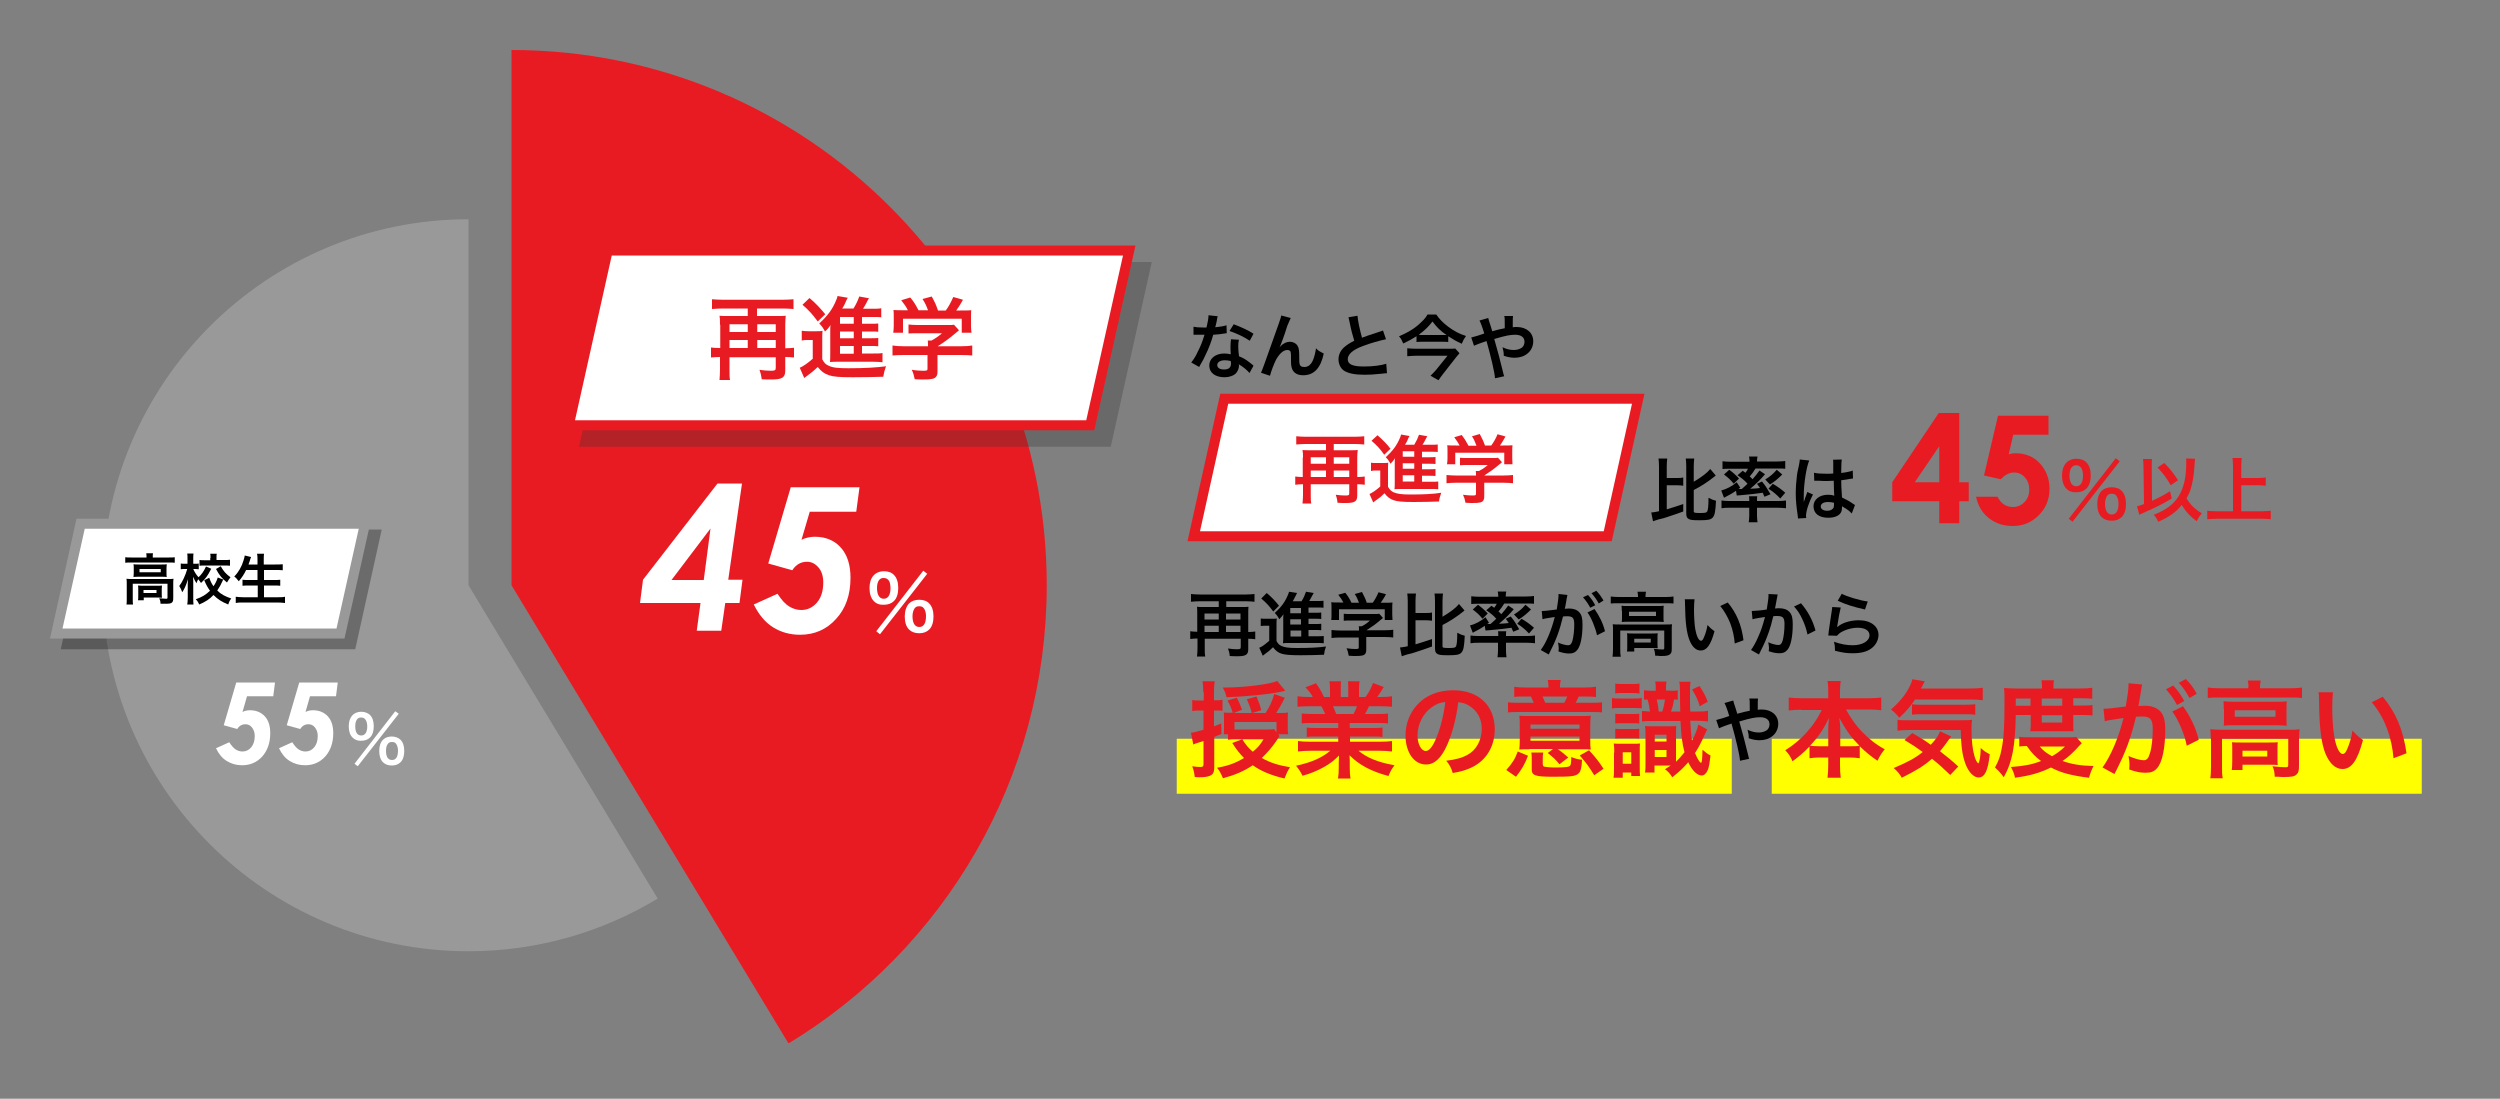 <?xml version="1.0" encoding="utf-8"?>
<!-- Generator: Adobe Illustrator 24.1.0, SVG Export Plug-In . SVG Version: 6.00 Build 0)  -->
<svg version="1.1" id="レイヤー_1" xmlns="http://www.w3.org/2000/svg" xmlns:xlink="http://www.w3.org/1999/xlink" x="0px"
	 y="0px" viewBox="0 0 1000 439.5" style="enable-background:new 0 0 1000 439.5;" xml:space="preserve">
<rect x="0" y="0" width="1000" height="439.5" fill="#808080" stroke="none"/>
<style type="text/css">
	.st0{fill:#FFFF00;}
	.st1{fill:#999999;}
	.st2{fill:#E91B22;}
	.st3{fill:#FFFFFF;}
	.st4{opacity:0.3;}
	.st5{opacity:0.3;fill:#333333;}
</style>
<rect x="708.7" y="295.5" class="st0" width="260" height="22"/>
<rect x="470.7" y="295.5" class="st0" width="222" height="22"/>
<path class="st1" d="M187.4,234.1V87.7C106.5,87.7,41,153.3,41,234.1s65.5,146.4,146.4,146.4c27.8,0,53.8-7.8,75.9-21.2H263
	L187.4,234.1z"/>
<path class="st2" d="M418.7,234.1C418.7,115.9,322.9,20,204.6,20v214.1l110.7,183.1h0.4C377.5,379.6,418.7,311.7,418.7,234.1z"/>
<g>
	<path class="st2" d="M775.5,165.2h8.2v27.7h3.8v7.6h-3.8v8.8h-8v-8.8h-18.8v-7.6L775.5,165.2z M775.7,192.9v-14.4l-9.8,14.4H775.7z
		"/>
	<path class="st2" d="M799.2,166.3h20.2v7.6h-14.1l-1.8,7.8c0.5-0.1,1-0.2,1.4-0.3c0.5-0.1,0.9-0.1,1.3-0.1c3.9,0,7.2,1.3,9.7,4
		s3.9,6.1,3.9,10.2c0,4.2-1.4,7.7-4.3,10.6c-2.9,2.9-6.3,4.3-10.4,4.3c-3.7,0-6.8-1-9.5-3.1s-4.4-5-5.2-8.6h8.6
		c0.7,1.3,1.5,2.4,2.6,3.1c1.1,0.7,2.3,1,3.6,1c1.8,0,3.4-0.7,4.6-2c1.3-1.3,1.9-3,1.9-5c0-2-0.6-3.6-1.8-4.9
		c-1.2-1.3-2.6-1.9-4.3-1.9c-0.9,0-1.8,0.2-2.7,0.7c-0.9,0.4-1.7,1.1-2.6,2l-6.7-1.5L799.2,166.3z"/>
</g>
<g>
	<path class="st2" d="M826.5,195.4c-1.1-1.1-1.7-2.9-1.7-5.2c0-4.2,2.2-6.7,5.8-6.7c1.7,0,3.1,0.5,4,1.5c1.1,1.1,1.7,2.9,1.7,5.2
		c0,2.3-0.6,4.1-1.7,5.2c-1,1-2.4,1.5-4,1.5C828.9,197,827.5,196.5,826.5,195.4z M846.3,183.3l1.6,1.2l-18.9,24.2l-1.5-1.2
		L846.3,183.3z M827.8,190.2c0,2.8,1,4.3,2.7,4.3c1.7,0,2.7-1.5,2.7-4.2c0-1.1-0.2-2.2-0.5-2.8c-0.5-0.9-1.2-1.4-2.2-1.4
		C828.8,186.1,827.8,187.6,827.8,190.2z M840.6,206.8c-1.1-1.1-1.7-2.9-1.7-5.2c0-2.2,0.6-4,1.7-5.2c1-1,2.4-1.5,4.1-1.5
		s3.1,0.5,4,1.5c1.1,1.1,1.7,2.9,1.7,5.2c0,2.3-0.6,4.1-1.7,5.2c-1,1-2.4,1.5-4,1.5C843,208.3,841.6,207.8,840.6,206.8z
		 M842.8,198.4c-0.5,0.8-0.8,1.8-0.8,3.1c0,2.8,1,4.3,2.7,4.3c1.8,0,2.7-1.5,2.7-4.4c0-1.2-0.3-2.3-0.8-3c-0.5-0.7-1-0.9-1.9-0.9
		S843.3,197.7,842.8,198.4z"/>
</g>
<g>
	<polygon class="st3" points="477.5,214.5 489.7,159.5 655.3,159.5 643.1,214.5 	"/>
	<g>
		<path class="st2" d="M652.8,161.5l-11.3,51H480l11.3-51H652.8 M657.8,157.5H488.1l-13.1,59h169.7L657.8,157.5L657.8,157.5z"/>
	</g>
</g>
<g>
	<path class="st2" d="M521.2,183c0-1.1,0-2-0.2-3c0.8,0.1,1.3,0.1,2.5,0.1h6.9v-2.5h-8.2c-1.3,0-2.5,0.1-3.7,0.2v-3.3
		c1.1,0.1,2.2,0.2,3.7,0.2H542c1.4,0,2.6-0.1,3.7-0.2v3.3c-1.2-0.1-2.5-0.2-3.7-0.2h-8.5v2.5h7c1.2,0,1.8,0,2.6-0.1
		c-0.1,0.9-0.2,1.7-0.2,3v7.8h0.2c1.2,0,2-0.1,2.8-0.2v3.3c-0.9-0.1-1.7-0.2-2.8-0.2h-0.2v4.5c0,2.4-1,3-4.6,3c-1.2,0-2.2,0-3.3-0.1
		c-0.1-1.3-0.3-2-0.7-3.2c1.4,0.2,2.7,0.3,3.8,0.3c1.3,0,1.6-0.1,1.6-0.9v-3.6h-15.4v4.3c0,1.6,0,2.4,0.2,3.4H521
		c0.1-1.2,0.2-2.2,0.2-3.4v-4.3h-0.3c-1,0-1.8,0.1-2.8,0.2v-3.3c0.8,0.1,1.7,0.2,2.8,0.2h0.2V183z M530.4,185.5v-2.6h-6.1v2.6H530.4
		z M530.4,190.8v-2.6h-6.1v2.6H530.4z M539.7,185.5v-2.6h-6.2v2.6H539.7z M539.7,190.8v-2.6h-6.2v2.6H539.7z"/>
	<path class="st2" d="M548.4,185.1c0.8,0.1,1.3,0.1,2.4,0.1h2.2c0.9,0,1.6,0,2.3-0.1c-0.1,0.9-0.1,1.7-0.1,3.3v6.3
		c0.7,1.2,1.2,1.7,2.2,2.2c1.3,0.6,3.2,0.9,6.6,0.9c5.6,0,9.4-0.2,12.5-0.7c-0.5,1.5-0.7,2-0.9,3.5c-2.7,0.1-6.6,0.2-10.1,0.2
		c-4.5,0-6.5-0.2-8-0.7c-1.5-0.5-2.6-1.3-3.7-2.8c-1.3,1.3-1.9,1.8-3.5,2.9c-0.3,0.2-0.7,0.5-1,0.8l-1.5-3.4c1.1-0.5,2.5-1.4,4.3-3
		v-6.4h-1.7c-0.8,0-1.3,0-2,0.2V185.1z M551,174.1c2.2,1.9,3.8,3.6,5.2,5.4l-2.5,2.4c-1.8-2.5-2.8-3.6-5.1-5.6L551,174.1z
		 M568.7,192.7h3.6c1.5,0,2.3,0,3-0.1v3.1c-0.8-0.1-1.7-0.1-3-0.1h-11.8c-1.3,0-1.9,0-2.7,0.1c0.1-0.9,0.1-1.5,0.1-3v-7.6
		c0-0.6,0-1,0.1-1.8c-0.6,0.9-1,1.4-1.8,2.2c-0.7-1.3-1.1-1.8-1.9-2.6c2.9-2.7,4.4-4.7,5.7-7.8c0.2-0.5,0.4-0.9,0.4-1.3l3.4,0.6
		c-0.5,0.9-0.5,0.9-0.9,1.9c0,0.1-0.3,0.6-0.9,1.6h3.7c0.9-1.5,1.4-2.6,1.9-4l3.3,0.6c-0.2,0.4-0.3,0.5-0.7,1.3
		c-0.4,0.8-0.7,1.3-1.2,2.1h3.1c1.3,0,2.2,0,3-0.1v3c-0.7-0.1-1.4-0.1-2.5-0.1h-3.8v2.2h2.4c1.7,0,2.2,0,3-0.1v2.8
		c-0.8-0.1-1.4-0.1-3-0.1h-2.4v2.2h2.4c1.7,0,2.2,0,3-0.1v2.8c-0.8-0.1-1.4-0.1-3-0.1h-2.4V192.7z M565.7,180.5h-4.6v2.2h4.6V180.5z
		 M565.7,185.3h-4.6v2.2h4.6V185.3z M561.1,190.1v2.5h4.6v-2.5H561.1z"/>
	<path class="st2" d="M582.3,193.1c-1.6,0-2.7,0.1-3.7,0.2V190c1,0.1,2.2,0.2,3.6,0.2h8.2V190c0-0.6,0-1.1-0.1-1.6h1.3
		c1.3-0.7,2.3-1.3,3.5-2.4H587c-1.2,0-2,0-3,0.1v-3c0.9,0.1,1.7,0.1,3,0.1h9.9c1.2,0,1.7,0,2.3-0.1l1.6,1.8
		c-0.5,0.4-0.5,0.4-1.1,0.9c-2.1,1.8-3.7,2.9-6,4.4v0h7.8c1.5,0,2.8-0.1,3.7-0.2v3.3c-0.9-0.1-2.2-0.2-3.7-0.2h-7.8v5.2
		c0,1-0.1,1.5-0.4,1.9c-0.5,0.8-1.5,1-4.2,1c-0.4,0-1.4,0-2.9-0.1c-0.3-1.6-0.5-2.1-1-3.2c1.4,0.2,2.8,0.3,3.7,0.3
		c1.3,0,1.5-0.1,1.5-0.7v-4.4H582.3z M583.9,178.3c-0.7-1.3-1.1-1.9-2.2-3.4l3-0.9c1,1.3,1.7,2.4,2.7,4.3h3.2
		c-0.5-1.4-1-2.5-1.8-3.8l3.1-0.9c1.2,2.3,1.4,2.7,2.1,4.6h2.5c0.9-1.2,2-3.1,2.5-4.5l3.2,0.9c-0.7,1.3-1.6,2.7-2.2,3.6h1.3
		c2,0,2.6,0,3.7-0.1c-0.1,0.8-0.1,1.3-0.1,2.5v2.8c0,0.8,0.1,1.6,0.1,2.3h-3.3v-4.6h-19.6v4.6h-3.3c0.1-0.7,0.2-1.4,0.2-2.3v-2.8
		c0-1.1,0-1.7-0.1-2.5c1.3,0.1,1.5,0.1,3.5,0.1H583.9z"/>
</g>
<g>
	<path d="M487.1,126.5c-0.2,0.5-0.2,0.5-0.4,1.9c-0.1,0.7-0.3,1.2-0.6,2.5c1.9-0.2,3.4-0.4,4.5-0.8l0.1,3.2c-0.3,0-0.4,0-0.9,0.1
		c-1,0.2-2.7,0.4-4.5,0.5c-0.8,2.8-1.8,5.5-3.1,8.1c-0.6,1.4-0.9,1.9-2,3.8c-0.4,0.7-0.4,0.7-0.5,1l-3.2-1.8c1-1.3,1.8-2.5,2.7-4.5
		c1.1-2.2,1.6-3.4,2.6-6.6c-1.3,0-1.4,0-1.8,0c-0.4,0-0.5,0-1.1,0l-1.5,0v-3.2c1,0.2,2.1,0.3,3.8,0.3c0.3,0,0.8,0,1.4,0
		c0.5-2,0.8-3.7,0.8-4.9L487.1,126.5z M499.8,149.2c-1-1.2-2.6-2.5-4.3-3.5c0,0.3,0.1,0.4,0.1,0.6c0,1-0.5,2.2-1.2,3
		c-1,1-2.7,1.6-4.6,1.6c-3.7,0-6.1-1.8-6.1-4.7c0-2.8,2.5-4.8,6-4.8c0.8,0,1.4,0.1,2.6,0.3c-0.1-1.3-0.1-2.4-0.1-3.2
		c0-1.1,0.1-1.9,0.2-2.8l3.2,0.2c-0.3,1-0.3,1.7-0.3,2.8c0,1.1,0.1,2.2,0.3,3.8c2,0.9,2.3,1,4.4,2.6c0.4,0.3,0.5,0.4,1,0.8
		c0.2,0.2,0.2,0.2,0.4,0.4L499.8,149.2z M489.9,144.1c-1.8,0-3,0.8-3,1.9c0,1.1,1,1.8,2.7,1.8c1.9,0,2.8-0.8,2.8-2.4
		c0-0.3-0.1-1-0.1-1C491.4,144.2,490.7,144.1,489.9,144.1z M499.9,136.3c-2.4-1.6-4.9-2.8-8.1-3.9l1.7-2.7c3.3,1.3,5.4,2.2,7.9,3.8
		L499.9,136.3z"/>
	<path d="M511.8,139c0.2-0.2,0.2-0.2,0.5-0.6c0.9-1,2.4-1.7,3.6-1.7c1.3,0,2.5,0.6,3.1,1.6c0.6,0.9,0.7,1.9,0.7,5.1
		c0,2,0.1,2.6,0.6,3c0.3,0.3,0.8,0.4,1.5,0.4c1.5,0,2.7-1,3.5-3c0.5-1.3,0.9-3,1.1-4.5c0.9,1,1.3,1.2,3.1,2.1
		c-1.2,5.8-3.9,8.7-8.2,8.7c-2.2,0-3.7-0.8-4.4-2.4c-0.3-0.7-0.5-1.7-0.5-3.1c0,0,0-0.2,0-0.3c0-1,0-1.7,0-2c0-0.9-0.1-1.3-0.2-1.7
		c-0.2-0.4-0.7-0.6-1.3-0.6c-1.5,0-3.1,1.4-4.5,3.9c-0.8,1.6-2,4.7-2.4,6.4l-3.6-1.2c0.4-0.8,0.6-1.5,1.5-3.9
		c6.4-17.9,6.4-17.9,6.6-19l3.8,1c-0.4,0.8-0.5,1.1-1.4,3.2C513.6,134.6,512.4,137.7,511.8,139L511.8,139z"/>
	<path d="M543,126.3c0.1,1.9,1,5.9,1.8,8.8c1.8-0.7,1.8-0.7,7.3-2.5c0.5-0.2,0.6-0.2,1.1-0.4l1.2,3.5c-2.4,0.5-6.1,1.5-9.2,2.7
		c-4.1,1.5-6.1,3.3-6.1,5.3c0,2,1.9,2.9,6.4,2.9c3.5,0,6.9-0.4,9-1.1l0.3,3.8c-0.6,0-0.8,0-2.3,0.2c-3,0.3-4.6,0.4-6.6,0.4
		c-3.9,0-6.3-0.5-8.1-1.5c-1.5-0.9-2.4-2.7-2.4-4.7c0-1.9,0.9-3.7,2.5-5c1.1-0.9,2-1.5,3.8-2.4c-0.7-2.3-1.2-4.1-1.9-7.6
		c-0.3-1.3-0.3-1.4-0.4-1.8L543,126.3z"/>
	<path d="M579.4,136.8c-0.8-0.1-1.7-0.1-2.7-0.1h-7.5c-1.1,0-1.8,0-2.6,0.1v-2.3c-1.7,1.1-3.2,1.9-5.3,2.9c-0.5-1.2-0.9-2-1.7-2.9
		c2.9-1.2,5.2-2.5,7.2-4.1c2.1-1.8,3.5-3.2,4.2-4.6h3.5c1.2,1.8,2.8,3.4,4.8,4.9c2.3,1.7,4.3,2.8,7.1,3.7c-0.8,1.1-1,1.5-1.7,3.1
		c-2.2-1-3.4-1.7-5.4-3V136.8z M583.8,141.3c-0.3,0.3-0.9,1-1.2,1.4l-5.4,6.9c-0.7,0.9-1.2,1.6-1.8,2.5l-3.2-1.8
		c0.7-0.7,1.4-1.4,2.2-2.3l4.6-5.7h-12.6c-1.1,0-2.3,0.1-3.5,0.2v-3.2c1.1,0.1,2.2,0.2,3.5,0.2h12.8c1.6,0,2.4,0,2.9-0.1
		L583.8,141.3z M576.9,134c0.7,0,1.2,0,1.7,0c-2.5-1.7-3.9-3.1-5.6-5.4c-1.8,2.3-3.2,3.6-5.5,5.3c0.6,0.1,0.9,0.1,1.6,0.1H576.9z"/>
	<path d="M599.5,131.8c0.8-0.2,1.3-0.3,2.4-0.5c0-0.6,0-0.6,0-1.5c0-2.4,0-2.6-0.2-3.4h3.5c-0.1,0.9-0.1,0.9-0.1,4.5
		c0.7-0.1,1.1-0.1,1.6-0.1c3.9,0,6.6,2.3,6.6,5.7c0,1.9-0.8,3.7-2.3,4.9c-1.3,1.1-3.1,1.7-5.2,1.7c-1.4,0-2.9-0.3-4.3-0.8
		c0-1.3-0.1-1.9-0.5-3.4c1.7,0.8,3.1,1.1,4.5,1.1c1.2,0,2.3-0.3,3.2-0.9c0.7-0.5,1.1-1.4,1.1-2.4c0-1.8-1.4-2.8-3.7-2.8
		c-2,0-3.7,0.3-8.4,1.7c1.7,6.1,1.9,6.6,3.6,13.6c0.1,0.6,0.2,0.8,0.4,1.3l-3.7,0.8c-0.1-2.2-1.7-8.9-3.4-14.9
		c-0.4,0.2-0.4,0.2-1.4,0.5c-1,0.3-2.9,1.1-3.6,1.4l-1.1-3.3c0.8-0.2,1.2-0.3,2.5-0.7c1.1-0.4,1.4-0.4,2.7-0.9
		c-0.8-2.7-1.4-4.2-1.9-5.2l3.5-1c0.2,0.9,0.2,0.9,1,3.3c0.2,0.7,0.3,1.1,0.6,2L599.5,131.8z"/>
</g>
<g>
	<path d="M478.9,245.5c0-1,0-1.9-0.1-2.8c0.7,0.1,1.3,0.1,2.3,0.1h6.4v-2.3h-7.6c-1.2,0-2.4,0.1-3.5,0.2v-3.1c1,0.1,2.1,0.2,3.5,0.2
		h18.5c1.3,0,2.4-0.1,3.4-0.2v3.1c-1.1-0.1-2.3-0.2-3.4-0.2h-7.9v2.3h6.5c1.1,0,1.7,0,2.4-0.1c-0.1,0.9-0.1,1.6-0.1,2.8v7.3h0.2
		c1.1,0,1.8-0.1,2.6-0.2v3.1c-0.8-0.1-1.6-0.2-2.6-0.2h-0.2v4.2c0,2.2-1,2.8-4.3,2.8c-1.1,0-2,0-3.1-0.1c-0.1-1.2-0.3-1.9-0.7-3
		c1.3,0.2,2.5,0.3,3.6,0.3c1.2,0,1.5-0.1,1.5-0.9v-3.3h-14.4v4c0,1.5,0,2.2,0.2,3.1h-3.3c0.1-1.1,0.2-2,0.2-3.2v-4h-0.3
		c-0.9,0-1.7,0.1-2.6,0.2v-3.1c0.8,0.1,1.5,0.2,2.6,0.2h0.2V245.5z M487.5,247.8v-2.4h-5.7v2.4H487.5z M487.5,252.8v-2.5h-5.7v2.5
		H487.5z M496.2,247.8v-2.4h-5.8v2.4H496.2z M496.2,252.8v-2.5h-5.8v2.5H496.2z"/>
	<path d="M504.3,247.4c0.7,0.1,1.2,0.1,2.2,0.1h2.1c0.8,0,1.5,0,2.1-0.1c-0.1,0.8-0.1,1.6-0.1,3.1v5.9c0.6,1.1,1.1,1.6,2,2
		c1.3,0.6,3,0.8,6.2,0.8c5.2,0,8.8-0.2,11.6-0.6c-0.5,1.4-0.6,1.9-0.8,3.3c-2.5,0.1-6.1,0.2-9.4,0.2c-4.2,0-6.1-0.2-7.5-0.6
		c-1.4-0.4-2.4-1.2-3.5-2.6c-1.2,1.2-1.8,1.7-3.2,2.7c-0.3,0.2-0.6,0.5-0.9,0.7l-1.4-3.2c1.1-0.4,2.3-1.3,4-2.8v-6h-1.5
		c-0.8,0-1.2,0-1.9,0.1V247.4z M506.7,237.2c2,1.7,3.5,3.3,4.9,5.1l-2.3,2.3c-1.7-2.3-2.6-3.3-4.8-5.2L506.7,237.2z M523.3,254.5
		h3.4c1.4,0,2.1,0,2.8-0.1v2.9c-0.8-0.1-1.6-0.1-2.8-0.1h-11c-1.3,0-1.8,0-2.5,0.1c0.1-0.9,0.1-1.4,0.1-2.8v-7.1c0-0.6,0-1,0.1-1.7
		c-0.6,0.8-1,1.3-1.7,2c-0.6-1.2-1-1.7-1.8-2.5c2.7-2.5,4.1-4.4,5.3-7.3c0.2-0.4,0.3-0.8,0.4-1.2l3.2,0.5c-0.4,0.9-0.4,0.9-0.9,1.8
		c0,0.1-0.3,0.6-0.8,1.5h3.5c0.9-1.4,1.3-2.4,1.8-3.8l3.1,0.5c-0.2,0.3-0.3,0.5-0.7,1.2c-0.4,0.7-0.6,1.2-1.1,2h2.9
		c1.2,0,2,0,2.8-0.1v2.8c-0.7-0.1-1.3-0.1-2.4-0.1h-3.6v2.1h2.3c1.6,0,2.1,0,2.8-0.1v2.6c-0.8-0.1-1.3-0.1-2.8-0.1h-2.3v2.1h2.3
		c1.6,0,2.1,0,2.8-0.1v2.6c-0.8-0.1-1.3-0.1-2.8-0.1h-2.3V254.5z M520.4,243.2h-4.3v2.1h4.3V243.2z M520.4,247.7h-4.3v2.1h4.3V247.7
		z M516.2,252.2v2.4h4.3v-2.4H516.2z"/>
	<path d="M536,255c-1.5,0-2.5,0.1-3.4,0.2V252c1,0.1,2.1,0.2,3.4,0.2h7.6V252c0-0.6,0-1.1-0.1-1.5h1.2c1.2-0.6,2.1-1.2,3.3-2.3h-7.7
		c-1.1,0-1.9,0-2.8,0.1v-2.8c0.8,0.1,1.6,0.1,2.8,0.1h9.3c1.1,0,1.6,0,2.1-0.1l1.5,1.7c-0.5,0.4-0.5,0.4-1,0.8
		c-2,1.7-3.4,2.7-5.6,4.1v0h7.3c1.4,0,2.6-0.1,3.4-0.2v3.1c-0.8-0.1-2-0.2-3.5-0.2h-7.3v4.9c0,1-0.1,1.4-0.4,1.8
		c-0.5,0.7-1.4,0.9-3.9,0.9c-0.4,0-1.3,0-2.7-0.1c-0.3-1.5-0.4-2-0.9-3c1.3,0.2,2.6,0.3,3.5,0.3c1.2,0,1.4-0.1,1.4-0.6V255H536z
		 M537.4,241.1c-0.6-1.2-1-1.8-2.1-3.2l2.8-0.8c1,1.2,1.6,2.2,2.5,4h3c-0.5-1.3-0.9-2.3-1.7-3.5l2.9-0.8c1.1,2.2,1.3,2.5,1.9,4.3
		h2.4c0.8-1.1,1.8-2.9,2.3-4.2l3,0.8c-0.6,1.2-1.5,2.5-2.1,3.4h1.3c1.9,0,2.4,0,3.4-0.1c-0.1,0.7-0.1,1.3-0.1,2.3v2.6
		c0,0.8,0.1,1.5,0.1,2.1h-3.1v-4.3h-18.3v4.3h-3.1c0.1-0.6,0.1-1.3,0.1-2.2v-2.6c0-1,0-1.6-0.1-2.3c1.3,0.1,1.4,0.1,3.3,0.1H537.4z"
		/>
	<path d="M566.3,257.7c2.6-0.8,4-1.2,6.5-2.1l0,3c-2.2,0.8-3.6,1.3-7,2.4c-0.9,0.3-0.9,0.3-3,0.8c-0.4,0.1-0.4,0.1-0.6,0.2
		c-0.7,0.2-1.2,0.4-1.5,0.5l-0.7-3.5c1-0.1,1.7-0.2,3.1-0.5v-18c0-1.5-0.1-2.2-0.2-3.1h3.5c-0.1,0.9-0.2,1.6-0.2,3.1v4.7h3.9
		c1.3,0,1.9,0,2.7-0.2v3.3c-0.7-0.1-1.4-0.2-2.7-0.2h-3.9V257.7z M577,258.5c0,0.6,0.4,0.7,2.4,0.7c2,0,2.6-0.1,2.9-0.5
		c0.4-0.5,0.6-2.2,0.6-5.6c1.1,0.6,1.8,0.9,3,1.2c-0.2,4.2-0.5,5.8-1.3,6.7c-0.8,0.9-2,1.1-5.3,1.1c-2.6,0-3.6-0.1-4.3-0.5
		c-0.8-0.4-1-1.1-1-2.3v-18.7c0-1.6-0.1-2.3-0.2-3.2h3.4c-0.1,0.9-0.2,1.7-0.2,3.2v6.1c3.2-1.9,5.4-3.6,6.6-5.1l2.2,2.6
		c-0.4,0.3-0.4,0.3-1,0.8c-2.3,1.8-4.7,3.4-7.8,5V258.5z"/>
	<path d="M591.5,257.1c-1.3,0-2,0-3.3,0.2v-3.1c0.7,0.1,1.8,0.2,3,0.2h8.1v-0.2c0-0.7,0-1.3-0.1-1.7h3.3c-0.1,0.4-0.1,1-0.1,1.7v0.2
		h8.7c1.1,0,2.1-0.1,2.9-0.2v3.1c-1-0.1-2-0.2-3.3-0.2h-8.3v3.1c0,1.1,0.1,1.8,0.2,2.7H599c0.1-0.9,0.2-1.7,0.2-2.7v-3.1H591.5z
		 M596.6,242.3c0.5,0.4,0.6,0.5,1.1,0.8c0.5-0.7,0.7-1,1-1.6h-7.3c-1.2,0-2,0-2.9,0.1v-3.1c0.9,0.1,1.8,0.2,3.3,0.2h7.5v-0.3
		c0-0.7-0.1-1.2-0.2-1.8h3.4c-0.1,0.6-0.2,1.1-0.2,1.7v0.3h8c1.5,0,2.4-0.1,3.3-0.2v3.1c-0.9-0.1-1.7-0.1-2.9-0.1h-9
		c-0.8,1.3-1.3,2-2.3,3.2c0.6,0.5,0.7,0.6,1.1,1.1c1.2-1.3,1.7-2,2.8-3.5l2.2,1.5c-1.7,2-3.3,3.6-5.9,5.8c2-0.1,2.6-0.1,3.9-0.3
		c-0.4-0.6-0.6-0.9-1.2-1.7l2-0.9c1.5,1.9,1.7,2.2,3.4,5.1l-2.4,1c-0.4-0.8-0.5-1.1-0.7-1.6c-2.8,0.4-4.5,0.6-9,1
		c-0.6,0-1.1,0.1-1.4,0.1l-0.3-1.9c-1.4,1-2.5,1.6-4.8,2.8l-1.1-2.9c2.2-0.6,4.3-1.7,6.2-3.3l1.4,2.2l-0.7,0.5c0.2,0,0.2,0,0.3,0
		c0.1,0,0.8,0,1,0c1-0.9,1.5-1.3,2.3-2.1c-1.1-1.3-2.4-2.3-4-3.4L596.6,242.3z M591.2,241.9c1.6,1.2,2.7,2.2,3.9,3.5l-2.1,2.1
		c-1.3-1.6-2.2-2.4-3.9-3.7L591.2,241.9z M612.4,243.8c-1.6,1.6-2.9,2.7-4.9,4l-1.9-2c2.1-1.3,3.2-2.3,4.6-3.9L612.4,243.8z
		 M608.6,247.5c2.3,1.4,2.9,1.8,5,3.6l-2,2.3c-1.5-1.6-2.8-2.7-4.7-3.9L608.6,247.5z"/>
	<path d="M626.7,239.2c-0.1,0.8-0.3,2-0.6,3.5c-0.1,0.5-0.1,0.5-0.2,0.8c0.8,0,1.2-0.1,1.7-0.1c1.8,0,3.2,0.5,4.1,1.5
		c1,1.1,1.3,2.4,1.3,5c0,4.8-0.8,8.7-2.2,10.2c-0.8,0.9-1.6,1.3-3.1,1.3c-1.3,0-2.4-0.2-4.3-0.8c0-0.5,0.1-1,0.1-1.2
		c0-0.7-0.1-1.3-0.3-2.4c1.5,0.7,3.1,1.1,4.1,1.1c0.8,0,1.3-0.5,1.7-1.9c0.4-1.5,0.7-4,0.7-6.4c0-2.6-0.6-3.3-2.8-3.3
		c-0.6,0-1,0-1.7,0.1c-1.4,5.7-2.6,9.1-5.7,15.2l-3.2-1.8c2.2-2.9,4.3-8,5.6-13.2c-0.4,0.1-0.4,0.1-1.3,0.2l-2.5,0.4
		c-0.4,0.1-0.8,0.2-1.1,0.3l-0.3-3.3c1.3,0,2.7-0.2,6-0.6c0.5-3.1,0.7-4.7,0.7-5.7c0-0.1,0-0.3,0-0.5l3.6,0.4
		c-0.1,0.2-0.2,0.6-0.2,0.9L626.7,239.2z M635.2,238c1.2,1.3,2,2.4,2.9,4.1l-2,1c-0.9-1.7-1.7-2.8-2.9-4.2L635.2,238z M637.8,243.6
		c1.9,2.7,3.4,5.7,4.2,8.9l-3.2,1.6c-0.6-2.9-2.3-7.1-3.8-9.1L637.8,243.6z M639.5,241.4c-0.8-1.5-1.8-2.9-2.9-4.1l1.9-1
		c1.3,1.3,2,2.4,2.9,3.9L639.5,241.4z"/>
	<path d="M655.2,238.5c0-0.6-0.1-1.2-0.2-1.8h3.4c-0.1,0.6-0.2,1.1-0.2,1.7v0.4h8.3c1.3,0,2-0.1,2.9-0.2v2.8
		c-0.9-0.1-1.6-0.1-2.9-0.1h-19.3c-1.3,0-2,0-2.9,0.1v-2.8c0.9,0.1,1.7,0.2,3.1,0.2h7.8V238.5z M645.2,252.2c0-1,0-1.7-0.1-2.5
		c0.9,0.1,1.7,0.1,2.9,0.1h18.1c1.3,0,2,0,2.7-0.1c-0.1,0.9-0.1,1.5-0.1,2.5v7.1c0,1.4-0.1,1.9-0.7,2.4c-0.6,0.5-1.4,0.7-3.4,0.7
		c-0.6,0-0.7,0-1.6-0.1c-0.4,0-0.4,0-0.9,0c-0.1-1.3-0.2-1.9-0.6-2.8c1.5,0.2,2.7,0.3,3.5,0.3c0.5,0,0.7-0.1,0.7-0.6v-7h-17.6v7.4
		c0,1.4,0,2.1,0.2,3.1H645c0.1-0.6,0.2-1.8,0.2-3.1V252.2z M648.7,244.3c0-0.9,0-1.4-0.1-2c0.8,0.1,1.5,0.1,2.7,0.1H663
		c1.1,0,1.7,0,2.5-0.1c-0.1,0.7-0.1,1.1-0.1,2v2.4c0,1.1,0,1.4,0.1,2.1c-0.8-0.1-1.4-0.1-2.6-0.1h-11.6c-1.1,0-1.8,0-2.6,0.1
		c0.1-0.6,0.1-1.1,0.1-2.1V244.3z M663,257.4c0,0.8,0,1.4,0.1,1.9c-0.5-0.1-1.6-0.1-2.3-0.1h-7.1v1.4h-2.9c0.1-0.5,0.1-1.1,0.1-2.3
		v-3.2c0-0.8,0-1.3-0.1-1.8c0.6,0.1,1.2,0.1,2.3,0.1h7.7c1.1,0,1.5,0,2.3-0.1c-0.1,0.5-0.1,1-0.1,1.8V257.4z M651.6,246.4h10.8v-1.7
		h-10.8V246.4z M653.7,257h6.6v-1.5h-6.6V257z"/>
	<path d="M677.8,239.8c-0.1,1-0.2,2.4-0.2,4.3c0,2.4,0.2,5.8,0.5,7.5c0.5,2.9,1.4,4.7,2.3,4.7c0.4,0,0.8-0.4,1.1-1.2
		c0.7-1.5,1.2-3.2,1.5-5.1c1,1.1,1.4,1.5,2.8,2.5c-1.5,5.5-3.1,7.7-5.5,7.7c-1.9,0-3.4-1.4-4.5-4.1c-1.1-2.8-1.7-6.9-1.8-14.6
		c0-1,0-1.2-0.1-1.8H677.8z M691.1,241c3.5,4.2,5.5,8.9,6.3,15.1l-3.5,1.3c-0.2-2.6-0.8-5.5-1.8-8.1c-1-2.5-2.3-4.8-4-6.9L691.1,241
		z"/>
	<path d="M711.1,237.8c-0.1,0.3-0.2,0.6-0.2,0.9c-0.1,0.4-0.1,0.5-0.2,1c-0.1,0.6-0.1,0.6-0.5,2.7c-0.1,0.6-0.1,0.7-0.2,1
		c0.8-0.1,1.2-0.1,1.7-0.1c1.8,0,3.2,0.5,4.1,1.5c1,1.1,1.3,2.4,1.3,5c0,4.8-0.8,8.7-2.2,10.2c-0.8,0.9-1.6,1.3-3.1,1.3
		c-1.3,0-2.4-0.2-4.3-0.8c0-0.6,0.1-1,0.1-1.2c0-0.7-0.1-1.3-0.3-2.4c1.5,0.7,3.1,1.1,4.1,1.1c0.8,0,1.3-0.5,1.7-1.9
		c0.4-1.5,0.7-4,0.7-6.4c0-2.6-0.6-3.3-2.9-3.3c-0.6,0-1,0-1.6,0.1c-0.8,3.4-1.1,4.3-1.7,6.1c-1,2.8-1.7,4.6-3.4,7.9
		c-0.1,0.3-0.1,0.3-0.4,0.8c-0.1,0.2-0.1,0.2-0.2,0.5l-3.2-1.8c0.8-1.1,2-3.1,2.9-5.3c1.2-2.7,1.6-3.9,2.7-7.9
		c-1.4,0.2-4.1,0.6-5,0.9l-0.3-3.3c1,0,4.4-0.3,6-0.6c0.5-3,0.7-4.7,0.7-5.7c0-0.1,0-0.3,0-0.5L711.1,237.8z M720.4,241.3
		c2.8,3.3,4.6,6.6,5.8,10.9l-3.2,1.6c-0.5-2.4-1.2-4.3-2.2-6.4c-1-2.1-1.9-3.4-3.2-4.8L720.4,241.3z"/>
	<path d="M736.3,243c-0.4,1.5-0.9,4.1-1.3,6.9c-0.1,0.4-0.1,0.4-0.1,0.8l0.1,0.1c1.6-1.6,5.1-2.7,8.5-2.7c4.8,0,7.9,2.4,7.9,5.9
		c0,2-1.1,4.1-2.9,5.4c-1.8,1.3-4.1,1.9-7.4,1.9c-2.4,0-3.9-0.2-7.1-1c0-1.7-0.1-2.3-0.4-3.6c2.7,1,5.2,1.4,7.5,1.4
		c3.9,0,6.7-1.7,6.7-4c0-1.9-1.8-3-4.7-3c-2.5,0-5.1,0.8-7,2c-0.5,0.4-0.7,0.5-1.3,1.2l-3.5-0.1c0.1-0.5,0.1-0.6,0.2-1.7
		c0.2-1.7,0.7-4.8,1.2-8.1c0.1-0.7,0.1-1,0.2-1.6L736.3,243z M736.7,237.5c1.9,1.1,7.3,2.7,10.4,3.1l-1.1,3.2
		c-4.8-1.1-7.7-2-10.9-3.5L736.7,237.5z"/>
	<path class="st2" d="M481.3,276.8c0-2-0.1-3-0.3-4.3h4.9c-0.2,1.3-0.3,2.4-0.3,4.2v3.4h1.3c0.8,0,1.3,0,2.1-0.2v4.4
		c-0.9-0.1-1.4-0.1-2.2-0.1h-1.2v6.3c0.8-0.3,1.3-0.5,2.9-1.1l0.1,4.2c-2.1,0.8-2.1,0.8-2.9,1.2v12c0,2.2-0.5,3.1-2,3.6
		c-1.1,0.4-2.2,0.5-4,0.5c-0.4,0-1,0-1.8-0.1c-0.2-1.7-0.4-2.6-1-4.3c1.3,0.2,2.3,0.3,3.2,0.3c1,0,1.3-0.2,1.3-1.2v-9.2l-1.9,0.6
		c-0.4,0.1-0.4,0.1-0.9,0.3c-0.2,0-0.8,0.3-1.3,0.5l-0.9-4.7c1.1-0.1,2.2-0.4,5-1.2v-7.7h-1.6c-1,0-1.8,0-2.9,0.2V280
		c0.9,0.2,1.7,0.2,3,0.2h1.6V276.8z M511.8,294.4c-0.5,0.7-0.5,0.7-1.3,2c-1.5,2.3-3.6,4.7-5.8,6.8c3.4,1.9,6.6,2.9,11.3,3.7
		c-1.2,1.9-1.4,2.5-2.2,4.5c-5.4-1.3-9.3-2.9-12.7-5.3c-3.4,2.3-7.1,3.9-11.9,5.2c-0.9-2-1.3-2.9-2.4-4.2c4.2-0.7,7.3-1.8,10.8-3.9
		c-1.7-1.7-2.8-3.1-4.7-6l4-1.5h-2.5c-1.5,0-2.2,0-3.2,0.2v-2.2h-1.7c0.1-0.9,0.1-1.3,0.1-2.8v-3.4c0-1.1,0-1.8-0.1-2.5
		c0.7,0.1,1.4,0.1,3.3,0.1h0.3c-0.6-1.9-1.1-3.1-2.1-4.9l3.7-1.1c1,1.8,1.2,2.3,2.1,4.8l-3.3,1.3h7.2c-0.7-2.6-1-3.3-2-5.5l3.9-1.1
		c1.1,2.6,1.3,3.2,1.9,5.5l-3.6,1.1h5.3c1.8-2.8,2.6-4.5,3.5-7.6l4.2,1.5c-1.2,2.5-2.2,4.2-3.4,6.1h0.5c2.1,0,3.1,0,4.2-0.2
		c-0.1,0.9-0.1,1.5-0.1,3.1v3c0,0.9,0,1.7,0.2,2.6h-4L511.8,294.4z M514.1,276.3c-0.6,0.1-0.6,0.1-2.2,0.5c-4.9,1-13.5,1.8-21.3,2.1
		c-0.3-1.5-0.8-2.6-1.5-3.9c0.5,0,0.8,0,1.1,0c7.4,0,17.8-1.3,20.7-2.6L514.1,276.3z M510.6,288.8h-16.8v3H507c1.3,0,2.1,0,2.6-0.2
		l1,1.3V288.8z M496.9,295.7c1.3,2.1,2.4,3.4,4.2,5c2-1.6,3-2.8,4.3-5H496.9z"/>
	<path class="st2" d="M525,289.2c-1.9,0-3,0-4.3,0.2v-4c1.2,0.1,2.3,0.2,4.3,0.2h5.1c-0.6-1.3-1.1-2.3-1.6-3.1H524
		c-2.1,0-3.7,0.1-5,0.2v-4.2c1.3,0.2,2.6,0.3,4.8,0.3h1.3c-0.8-1.5-1.3-2.1-2.9-3.9l4.2-1.6c1.4,2,2,3,3.2,5.5h2.4v-3
		c0-1.3-0.1-2.4-0.2-3.3h4.6c-0.1,0.8-0.1,1.7-0.1,3.1v3.2h3v-3.2c0-1.3,0-2.3-0.1-3.1h4.6c-0.1,0.8-0.2,1.9-0.2,3.3v3h2.6
		c1.5-2.1,2.3-3.6,3-5.6l4.3,1.6c-1,1.7-1.7,2.7-2.6,4h1.2c2.2,0,3.5-0.1,4.7-0.3v4.2c-1.3-0.1-2.9-0.2-5-0.2h-4.2
		c-0.8,1.7-1,2.1-1.6,3.1h4.9c2.1,0,3.1,0,4.3-0.2v4c-1.3-0.2-2.4-0.2-4.3-0.2h-11v2h8.8c1.9,0,3.2,0,4.3-0.2v3.8
		c-1.2-0.2-2.5-0.2-4.3-0.2H540v2.1h11.7c2.4,0,3.9-0.1,5.1-0.3v4.2c-1.6-0.2-3.1-0.3-5-0.3h-8.4c1.4,1.2,3.3,2.4,5.7,3.4
		c2.7,1.1,4.9,1.7,8.7,2.4c-1.2,1.6-1.7,2.5-2.4,4.3c-7.1-1.9-11.8-4.5-15.6-8.3c0.1,1.6,0.1,2,0.1,3v2.1c0,1.8,0.1,3.1,0.3,4.2h-5
		c0.2-1.2,0.3-2.6,0.3-4.3v-2c0-1,0-1.1,0.1-2.9c-2,2-3.5,3.2-6,4.6c-2.7,1.5-5.3,2.6-8.6,3.5c-0.7-1.5-1.5-2.7-2.6-4
		c6.1-1.3,10.4-3.2,13.7-6h-7.8c-2,0-3.5,0.1-5.1,0.3v-4.2c1.3,0.2,2.8,0.3,5,0.3h11.1v-2.1h-8.3c-1.8,0-3.1,0-4.3,0.2V291
		c1.2,0.2,2.4,0.2,4.3,0.2h8.3v-2H525z M541.4,285.6c0.6-1.2,1-2,1.4-3.1h-9.6c0.6,1.3,0.8,1.9,1.3,3.1H541.4z"/>
	<path class="st2" d="M578.9,297.9c-2.4,5.4-5.1,7.9-8.5,7.9c-4.8,0-8.2-4.9-8.2-11.6c0-4.6,1.6-8.9,4.6-12.2
		c3.5-3.9,8.5-5.9,14.5-5.9c10.1,0,16.6,6.1,16.6,15.6c0,7.3-3.8,13.1-10.2,15.7c-2,0.8-3.7,1.3-6.6,1.8c-0.7-2.2-1.2-3.2-2.6-4.9
		c3.9-0.5,6.4-1.2,8.4-2.3c3.7-2,5.8-6,5.8-10.5c0-4-1.8-7.3-5.2-9.3c-1.3-0.8-2.4-1.1-4.2-1.3C582.5,287.3,581,293.1,578.9,297.9z
		 M572.7,282.9c-3.5,2.5-5.7,6.8-5.7,11.3c0,3.4,1.5,6.2,3.3,6.2c1.4,0,2.8-1.8,4.3-5.4c1.6-3.8,3-9.5,3.5-14.2
		C576,281,574.5,281.6,572.7,282.9z"/>
	<path class="st2" d="M602.5,308c2.5-2.8,3.5-4.4,4.6-7.4l4.1,1.7c-1.3,3.4-2.4,5.3-4.8,8.4L602.5,308z M619.4,274.6
		c0-0.9-0.1-1.7-0.3-2.6h5.2c-0.2,0.9-0.3,1.6-0.3,2.6v0.4h9.9c2,0,3.2-0.1,4.5-0.3v4.1c-1.3-0.1-2.3-0.2-4.5-0.2h-2.4
		c-0.4,0.9-0.7,1.5-1.2,2.5h5.7c2.4,0,3.6,0,4.8-0.2v4.1c-1.2-0.2-2.4-0.2-4.8-0.2H608c-2.4,0-3.6,0-4.8,0.2v-4.1
		c1.2,0.2,2.6,0.2,5,0.2h5.3c-0.4-0.9-0.6-1.4-1.1-2.5H610c-2.2,0-3.1,0-4.3,0.2v-4.1c1.2,0.2,2.4,0.3,4.5,0.3h9.2V274.6z
		 M611.8,299.7c-1.8,0-2.9,0-4.1,0.1c0.1-0.9,0.2-1.6,0.2-3.2V290c0-1.7,0-2.6-0.2-3.7c1.2,0.1,2.3,0.1,4.5,0.1h19.5
		c2.5,0,3.4,0,4.6-0.1c-0.1,0.9-0.2,1.9-0.2,3.7v6.3c0,1.4,0,2.3,0.2,3.5c-0.5,0-0.6,0-1.4-0.1c-0.2,0-0.6,0-1.1,0
		c-0.5,0-0.9,0-1.2,0h-9.5c1.3,0.8,1.9,1.3,4.2,3.3l-3.5,2.7c-1.9-2.2-2-2.3-4.7-4.5l2.1-1.6H611.8z M612.2,291.5h19.6v-1.7h-19.6
		V291.5z M612.2,296.3h19.6v-1.7h-19.6V296.3z M617.2,305.9c0,0.5,0.1,0.7,0.7,0.8c0.5,0.1,2.2,0.3,3.6,0.3c4.9,0,6.2-0.2,6.6-0.8
		c0.3-0.5,0.4-1.5,0.4-3.4c1.5,0.6,2.4,0.9,4.3,1.1c-0.1,3.2-0.5,4.5-1.2,5.3c-1.2,1.3-2.9,1.5-10.2,1.5c-7.3,0-8.7-0.5-8.7-2.9
		v-3.7c0-1.4,0-2.3-0.2-3.1h4.8c-0.2,1-0.2,1.6-0.2,3.1V305.9z M625.7,281.1c0.5-0.9,0.8-1.5,1.2-2.5H617c0.4,0.8,0.6,1.3,1.1,2.5
		H625.7z M637.7,310.1c-2.1-3.4-3.3-5.1-5.8-7.9l3.7-2.1c2.6,2.8,4,4.6,5.8,7.4L637.7,310.1z"/>
	<path class="st2" d="M656.7,283.3c-0.8,0-1.7-0.1-3-0.1h-5.8c-1.6,0-2.2,0-3.1,0.2v-4.2c1,0.2,1.6,0.2,3.1,0.2h5.6
		c1.7,0,2.1,0,3.2-0.2V283.3z M645.7,301c0-1.4,0-2.4-0.2-3.6c1,0.1,1.3,0.1,2.8,0.1h4.9c1.4,0,2,0,2.8-0.1c-0.1,1-0.1,1.3-0.1,3.4
		v6.1c0,1.5,0,2.2,0.1,3.5h-3.5v-1.4h-3.4v2.1h-3.7c0.2-1.1,0.2-2.1,0.2-3.9V301z M646,285.5c0.8,0.1,1.3,0.1,2.9,0.1h3.8
		c1.5,0,2.1,0,3-0.1v3.9c-1-0.1-1.5-0.1-3-0.1H649c-1.5,0-2.1,0-2.9,0.1V285.5z M646,291.5c0.8,0.1,1.3,0.1,2.9,0.1h3.8
		c1.6,0,2.1,0,3-0.1v3.9c-1-0.1-1.5-0.1-3-0.1H649c-1.5,0-2.1,0-2.9,0.1V291.5z M646.1,273.4c0.8,0.2,1.6,0.2,2.9,0.2h3.9
		c1.3,0,2.1,0,2.9-0.2v4c-0.9-0.1-1.5-0.2-2.9-0.2H649c-1.3,0-2.1,0-2.9,0.2V273.4z M649.1,305.5h3.4v-4.6h-3.4V305.5z M668.1,276.3
		c1.5,0,2.2,0,3-0.2v3.8c-0.6-0.1-0.9-0.1-1.5-0.1c-0.3,2-0.5,2.9-1.2,4.8h3.7c-0.1-2.5-0.1-4.7-0.1-7.8c0-2.1-0.1-3.3-0.3-4.1h4.5
		c-0.2,1.6-0.2,2.2-0.2,6.3c0,2.4,0,2.5,0.1,5.6h2.5c2.2,0,3.2,0,4.6-0.3v4.3c-1.5-0.2-2.9-0.3-4.7-0.3h-2.4
		c0.2,3.2,0.3,5.7,0.7,7.9c1.4-2.6,2.2-4.7,2.5-6.4l3.6,2c-0.3,0.5-0.6,1-1.5,3.1c-1.2,2.6-2.2,4.5-3.4,6.3c0.9,2.2,1.9,3.9,2.4,3.9
		c0.4,0,0.5-1.4,0.6-5.2c1.3,1.1,2,1.7,3.2,2.3c-0.3,2.8-0.6,4.5-1,5.6c-0.6,1.5-1.5,2.4-2.5,2.4c-1.8,0-3.8-1.9-5.4-5.3
		c-1.8,2.1-3.8,4-6.4,6c-0.9-1.5-1.8-2.4-2.9-3.2c1.2-0.8,1.6-1,2.3-1.5h-6.5v2.8H658c0.2-1.1,0.2-2.2,0.2-3.7v-11.2
		c0-1.9,0-2.5-0.2-3.7c0.8,0.1,1.2,0.1,2.7,0.1h7.1c1.2,0,1.8,0,2.7-0.1c-0.1,0.9-0.1,1.7-0.1,3.8v9.7l0,0.6c0,0,0,0.1,0,0.2
		c1.2-1.2,2.3-2.4,3.4-3.8c-0.9-3.2-1.4-7.3-1.6-12.5H661c-2,0-2.9,0-4.2,0.2v-4.2c1.1,0.1,1.5,0.1,3.2,0.2c-0.2-1.6-0.5-3.2-1-4.8
		c-0.6,0-0.8,0-1.4,0.1v-3.8c0.9,0.1,1.6,0.2,2.7,0.2h2V276c0-1.7,0-2.4-0.2-3.4h4.5c-0.2,1-0.2,1.6-0.2,3.6H668.1z M661.9,296.6
		h4.7v-2.7h-4.7V296.6z M661.9,302.8h4.7v-2.8h-4.7V302.8z M664.9,284.6c0.6-1.8,0.8-2.9,1.1-4.8h-3.3c0.4,1.7,0.5,2.2,0.8,4.8
		H664.9z M679.8,274.4c1.4,2.1,2.4,3.9,3.3,6.3l-3.2,1.8c-0.8-2.7-1.6-4.4-3.1-6.7L679.8,274.4z"/>
	<path d="M697.5,284.8c0.8-0.2,1.3-0.3,2.4-0.5c0-0.6,0-0.6,0-1.5c0-2.4,0-2.6-0.2-3.4h3.5c-0.1,0.9-0.1,0.9-0.1,4.5
		c0.7-0.1,1.1-0.1,1.6-0.1c3.9,0,6.6,2.3,6.6,5.7c0,1.9-0.8,3.7-2.3,4.9c-1.3,1.1-3.1,1.7-5.2,1.7c-1.4,0-2.9-0.3-4.3-0.8
		c0-1.3-0.1-1.9-0.5-3.4c1.7,0.8,3.1,1.1,4.5,1.1c1.2,0,2.3-0.3,3.2-0.9c0.7-0.5,1.1-1.4,1.1-2.4c0-1.8-1.4-2.8-3.7-2.8
		c-2,0-3.7,0.3-8.4,1.7c1.7,6.1,1.9,6.6,3.6,13.6c0.1,0.6,0.2,0.8,0.4,1.3l-3.7,0.8c-0.1-2.2-1.7-8.9-3.4-14.9
		c-0.4,0.2-0.4,0.2-1.4,0.5c-1,0.3-2.9,1.1-3.6,1.4l-1.1-3.3c0.8-0.2,1.2-0.3,2.5-0.7c1.1-0.4,1.4-0.4,2.7-0.9
		c-0.8-2.7-1.4-4.2-1.9-5.2l3.5-1c0.2,0.9,0.2,0.9,1,3.3c0.2,0.7,0.3,1.1,0.6,2L697.5,284.8z"/>
	<path class="st2" d="M720.5,283.9c-1.8,0-3.3,0.1-5,0.3V279c1.6,0.2,3,0.3,5,0.3h10.8v-3c0-1.6-0.1-2.7-0.3-3.9h5.3
		c-0.2,1.2-0.3,2.3-0.3,3.9v3h11.4c2.1,0,3.7-0.1,5.1-0.3v5.1c-1.8-0.2-3.1-0.3-5.1-0.3h-9c2,3.6,3.9,6.3,6.3,8.8
		c2.9,3,5.8,5.3,9.2,7.1c-1.3,1.6-2,2.7-2.9,4.6c-2.7-1.8-4.5-3.3-7.1-5.8v4.8c-1.3-0.2-2.5-0.3-4.2-0.3H736v2.9
		c0,2,0.1,3.7,0.3,5.2H731c0.2-1.6,0.3-3.2,0.3-5.2V303H728c-1.7,0-2.9,0.1-4.2,0.3v-4.7c-2.4,2.5-4.2,4-6.8,5.9
		c-0.8-1.9-1.5-2.9-2.9-4.4c6.3-3.9,11.4-9.5,14.6-16.1H720.5z M731.3,291.9c0-1.3,0.1-3,0.3-4.7c-2.2,4.5-4.2,7.5-7.6,11.1
		c1,0.1,1.8,0.2,3.7,0.2h3.6V291.9z M740.1,298.5c1.9,0,2.7,0,3.7-0.2c-3.3-3.3-5.1-5.8-8.1-11.1c0.3,1.7,0.4,3.4,0.4,4.7v6.6H740.1
		z"/>
	<path class="st2" d="M766,279.8c-1.8,2.8-3.7,4.9-6.3,7.3c-1.1-1.4-2-2.3-3.3-3.3c3.6-3.2,5.9-6,7.6-9.5c0.5-1.1,0.8-1.8,0.9-2.6
		l5,0.8c-0.4,0.7-0.4,0.7-1.5,2.9h19.4c2.4,0,3.9-0.1,5.3-0.3v5c-1.4-0.2-3-0.3-5.3-0.3H766z M780.1,310c-2.5-2.4-4.4-4.2-7.3-6.5
		c-3.2,2.8-6.1,4.6-12.1,7.6c-0.8-1.5-1.5-2.3-3.2-3.9c5.7-2.4,8.6-4,11.6-6.4c-2.6-1.9-4-2.8-7.3-4.8l3.1-2.8
		c3.1,1.8,4.5,2.6,7.4,4.7c2-2.1,3.2-3.8,3.7-5.4l4.5,2.1c-0.4,0.5-0.9,1.1-1.8,2.4c-1,1.4-1.7,2.3-2.7,3.5c2.6,2,4.7,3.7,7.3,6.1
		L780.1,310z M763.8,292c-2.2,0-3.6,0.1-4.8,0.3v-4.4c1,0.2,2,0.2,3.6,0.2h21.3c2.8,0,3.7,0,4.9-0.2c-0.2,1.3-0.2,2.4-0.2,3.8
		c0,4.5,0.4,8.1,1.2,10.8c0.5,1.6,0.8,2.2,1.5,2.9c0.6-0.8,0.9-2.8,1-6.2c1.4,1.3,2.2,1.8,3.6,2.5c-0.7,6.6-2,9.3-4.5,9.3
		c-1.9,0-4-2.2-5.2-5.4c-1.3-3.4-1.8-7.4-1.9-13.6H763.8z M764.8,281.7c0.5,0.1,1.9,0.2,3.2,0.2h17.6c2.1,0,3.5-0.1,4.5-0.2v4.2
		c-1.3-0.2-2.4-0.2-4.5-0.2h-16.8c-1.7,0-2.9,0-4,0.2V281.7z"/>
	<path class="st2" d="M806.3,286.1c-0.1,6.4-0.5,11-1.2,14.8c-0.8,3.9-1.7,6.6-3.6,10c-1.2-1.7-2.1-2.6-3.5-3.9
		c1.4-2.6,2.1-4.4,2.6-7.2c0.9-4.4,1.2-9,1.2-18.9c0-3.1,0-4.2-0.2-5.7c1.5,0.1,2.9,0.2,4.7,0.2h10.5v-0.9c0-0.9-0.1-1.6-0.2-2.4h5
		c-0.2,0.7-0.2,1.4-0.2,2.4v0.9h10.4c2.4,0,3.8-0.1,5.1-0.3v4.4c-1.4-0.1-2.4-0.2-4.4-0.2h-3.2v2.9h4c1.7,0,2.6,0,3.7-0.2v4.2
		c-1-0.1-1.8-0.2-3.7-0.2h-4v3.9c0,1,0,1.9,0.1,2.6c-1,0-1,0-2.7,0H815c-1.6,0-2.2,0-2.9,0c0.1-0.7,0.2-1.8,0.2-2.6v-3.9H806.3z
		 M832.7,297.3c-0.4,0.4-0.4,0.4-0.8,0.8c-2.3,2.6-4.4,4.6-6.9,6.3c3.7,1.3,7.3,1.9,12.4,2c-0.8,1.6-1.3,2.9-1.8,4.7
		c-7.1-0.9-11.3-2-15.2-4.1c-4.4,2.1-8,3.2-14.4,4.1c-0.3-1.6-0.7-2.5-1.6-4.3c5.3-0.4,8.5-1,12-2.4c-2.4-1.8-3.6-3.1-5.7-6
		c-1.5,0-2.1,0.1-3,0.2v-3.9c1,0.2,2.3,0.2,4.5,0.2H827c1.7,0,2.5,0,3.5-0.1L832.7,297.3z M812.2,282.3v-2.9h-5.9v2.9H812.2z
		 M815.9,298.6c1.3,1.6,2.6,2.6,4.9,3.9c2.2-1.3,3.3-2.1,5.2-3.9H815.9z M824.9,282.3v-2.9h-8.2v2.9H824.9z M816.7,289h8.2v-2.9
		h-8.2V289z"/>
	<path class="st2" d="M856.5,275.9c-0.2,1.2-0.5,2.9-0.9,5.2c-0.1,0.7-0.1,0.7-0.3,1.3c1.3,0,1.8-0.1,2.6-0.1c2.8,0,4.8,0.8,6.2,2.2
		c1.4,1.6,2,3.6,2,7.4c0,7.2-1.2,13-3.2,15.3c-1.2,1.4-2.4,1.9-4.7,1.9c-1.9,0-3.7-0.3-6.5-1.3c0-0.8,0.1-1.4,0.1-1.8
		c0-1.1-0.1-1.9-0.4-3.6c2.3,1,4.7,1.7,6.1,1.7c1.2,0,1.9-0.8,2.5-2.9c0.7-2.2,1.1-6,1.1-9.6c0-3.9-1-5-4.2-5c-0.9,0-1.6,0-2.5,0.1
		c-2.1,8.6-3.9,13.7-8.6,22.9L841,307c3.2-4.4,6.5-12,8.4-19.8c-0.6,0.1-0.6,0.1-2,0.3l-3.8,0.6c-0.7,0.1-1.1,0.3-1.7,0.4l-0.5-5
		c1.9,0,4.1-0.3,8.9-0.9c0.8-4.7,1.1-7.1,1.1-8.5c0-0.2,0-0.4,0-0.8l5.5,0.5c-0.1,0.3-0.3,0.9-0.3,1.3L856.5,275.9z M869.3,274.2
		c1.8,2,3,3.6,4.4,6.2l-2.9,1.6c-1.4-2.6-2.6-4.2-4.4-6.3L869.3,274.2z M873.2,282.5c2.9,4,5.1,8.5,6.3,13.4l-4.8,2.4
		c-0.8-4.4-3.4-10.6-5.8-13.7L873.2,282.5z M875.8,279.2c-1.3-2.3-2.6-4.3-4.3-6.1l2.8-1.5c1.9,1.9,3.1,3.5,4.4,5.9L875.8,279.2z"/>
	<path class="st2" d="M899.4,274.8c0-1-0.1-1.8-0.3-2.6h5.2c-0.2,0.9-0.3,1.7-0.3,2.6v0.5h12.4c1.9,0,3.1-0.1,4.4-0.3v4.2
		c-1.4-0.2-2.4-0.2-4.4-0.2h-29c-1.9,0-2.9,0-4.3,0.2v-4.2c1.3,0.2,2.6,0.3,4.6,0.3h11.6V274.8z M884.3,295.5c0-1.4,0-2.5-0.2-3.8
		c1.3,0.1,2.6,0.2,4.4,0.2h27.2c2,0,3,0,4.1-0.2c-0.1,1.3-0.2,2.3-0.2,3.8v10.7c0,2.1-0.2,2.9-1,3.6c-0.8,0.8-2.1,1-5,1
		c-0.9,0-1.1,0-2.4-0.1c-0.7,0-0.7,0-1.3,0c-0.1-1.9-0.3-2.9-0.9-4.2c2.3,0.3,4.1,0.4,5.3,0.4c0.8,0,1-0.2,1-0.9v-10.5h-26.5v11.2
		c0,2.1,0,3.2,0.3,4.6h-5c0.2-0.9,0.3-2.6,0.3-4.6V295.5z M889.5,283.6c0-1.3,0-2.1-0.1-3.1c1.2,0.1,2.2,0.2,4.1,0.2H911
		c1.7,0,2.6,0,3.7-0.2c-0.1,1.1-0.1,1.7-0.1,3.1v3.6c0,1.6,0,2.1,0.1,3.1c-1.1-0.1-2.1-0.2-3.9-0.2h-17.4c-1.6,0-2.7,0-3.9,0.2
		c0.1-0.9,0.1-1.7,0.1-3.1V283.6z M911,303.2c0,1.2,0,2.1,0.1,2.8c-0.8-0.1-2.4-0.1-3.5-0.1H897v2.1h-4.3c0.1-0.8,0.2-1.7,0.2-3.4
		v-4.9c0-1.2,0-1.9-0.1-2.8c1,0.1,1.8,0.1,3.4,0.1h11.5c1.6,0,2.2,0,3.4-0.1c-0.1,0.8-0.1,1.4-0.1,2.7V303.2z M893.9,286.7h16.3
		v-2.6h-16.3V286.7z M897,302.6h9.9v-2.3H897V302.6z"/>
	<path class="st2" d="M933.2,276.8c-0.2,1.6-0.3,3.6-0.3,6.4c0,3.7,0.3,8.7,0.8,11.3c0.7,4.4,2.1,7.1,3.4,7.1c0.6,0,1.2-0.6,1.7-1.8
		c1-2.3,1.8-4.8,2.2-7.6c1.5,1.7,2.1,2.3,4.2,3.8c-2.2,8.2-4.6,11.6-8.2,11.6c-2.8,0-5.1-2.1-6.8-6.1c-1.7-4.2-2.5-10.3-2.6-21.9
		c0-1.5,0-1.8-0.2-2.7H933.2z M953.1,278.7c5.3,6.3,8.2,13.4,9.5,22.6l-5.2,2c-0.3-3.9-1.2-8.3-2.7-12.1c-1.4-3.8-3.4-7.2-6-10.3
		L953.1,278.7z"/>
</g>
<g>
	<path d="M666.8,203.7c2.6-0.8,4-1.2,6.5-2.1l0,3c-2.2,0.8-3.6,1.3-7,2.4c-0.9,0.3-0.9,0.3-3,0.8c-0.4,0.1-0.4,0.1-0.6,0.2
		c-0.7,0.2-1.2,0.4-1.5,0.5l-0.7-3.5c1-0.1,1.7-0.2,3.1-0.5v-18c0-1.5-0.1-2.2-0.2-3.1h3.5c-0.1,0.9-0.2,1.6-0.2,3.1v4.7h3.9
		c1.3,0,1.9,0,2.7-0.2v3.3c-0.7-0.1-1.4-0.2-2.7-0.2h-3.9V203.7z M677.5,204.5c0,0.6,0.4,0.7,2.4,0.7c2,0,2.6-0.1,2.9-0.5
		c0.4-0.5,0.6-2.2,0.6-5.6c1.1,0.6,1.8,0.9,3,1.2c-0.2,4.2-0.5,5.8-1.3,6.7c-0.8,0.9-2,1.1-5.3,1.1c-2.6,0-3.6-0.1-4.3-0.5
		c-0.8-0.4-1-1.1-1-2.3v-18.7c0-1.6-0.1-2.3-0.2-3.2h3.4c-0.1,0.9-0.2,1.7-0.2,3.2v6.1c3.2-1.9,5.4-3.6,6.6-5.1l2.2,2.6
		c-0.4,0.3-0.4,0.3-1,0.8c-2.3,1.8-4.7,3.4-7.8,5V204.5z"/>
	<path d="M691.9,203.1c-1.3,0-2,0-3.3,0.2v-3.1c0.7,0.1,1.8,0.2,3,0.2h8.1v-0.2c0-0.7,0-1.3-0.1-1.7h3.3c-0.1,0.4-0.1,1-0.1,1.7v0.2
		h8.7c1.1,0,2.1-0.1,2.9-0.2v3.1c-1-0.1-2-0.2-3.3-0.2h-8.3v3.1c0,1.1,0.1,1.8,0.2,2.7h-3.5c0.1-0.9,0.2-1.7,0.2-2.7v-3.1H691.9z
		 M697.1,188.3c0.5,0.4,0.6,0.5,1.1,0.8c0.5-0.7,0.7-1,1-1.6h-7.3c-1.2,0-2,0-2.9,0.1v-3.1c0.9,0.1,1.8,0.2,3.3,0.2h7.5v-0.3
		c0-0.7-0.1-1.2-0.2-1.8h3.4c-0.1,0.6-0.2,1.1-0.2,1.7v0.3h8c1.5,0,2.4-0.1,3.3-0.2v3.1c-0.9-0.1-1.7-0.1-2.9-0.1h-9
		c-0.8,1.3-1.3,2-2.3,3.2c0.6,0.5,0.7,0.6,1.1,1.1c1.2-1.3,1.7-2,2.8-3.5l2.2,1.5c-1.7,2-3.3,3.6-5.9,5.8c2-0.1,2.6-0.1,3.9-0.3
		c-0.4-0.6-0.6-0.9-1.2-1.7l2-0.9c1.5,1.9,1.7,2.2,3.4,5.1l-2.4,1c-0.4-0.8-0.5-1.1-0.7-1.6c-2.8,0.4-4.5,0.6-9,1
		c-0.6,0-1.1,0.1-1.4,0.1l-0.3-1.9c-1.4,1-2.5,1.6-4.8,2.8l-1.1-2.9c2.2-0.6,4.3-1.7,6.2-3.3l1.4,2.2l-0.7,0.5c0.2,0,0.2,0,0.3,0
		c0.1,0,0.8,0,1,0c1-0.9,1.5-1.3,2.3-2.1c-1.1-1.3-2.4-2.3-4-3.4L697.1,188.3z M691.7,187.9c1.6,1.2,2.7,2.2,3.9,3.5l-2.1,2.1
		c-1.3-1.6-2.2-2.4-3.9-3.7L691.7,187.9z M712.9,189.8c-1.6,1.6-2.9,2.7-4.9,4l-1.9-2c2.1-1.3,3.2-2.3,4.6-3.9L712.9,189.8z
		 M709.1,193.5c2.3,1.4,2.9,1.8,5,3.6l-2,2.3c-1.5-1.6-2.8-2.7-4.7-3.9L709.1,193.5z"/>
	<path d="M719.2,207.4c0-0.3,0-0.4-0.1-1.1c-0.5-3.3-0.8-6-0.8-8.9c0-2.5,0.2-5,0.5-7.4c0.1-0.8,0.1-0.8,0.8-4
		c0.2-1,0.3-1.8,0.3-2.1c0,0,0-0.1,0-0.1l3.8,0.4c-1.1,2.4-2.2,9.2-2.2,14.1c0,1,0,1,0,1.5c0,0.2,0,0.2,0,0.4c0,0.2,0,0.3,0,0.6h0
		c0.1-0.3,0.1-0.3,0.3-0.8c0.1-0.2,0.2-0.5,0.3-1c0.3-0.6,0.3-0.6,0.5-1.3c0.1-0.1,0.1-0.2,0.3-0.9l2.3,1c-1.7,3.2-2.8,6.7-2.8,8.6
		c0,0.2,0,0.2,0.1,0.8L719.2,207.4z M725.6,189.1c1.3,0.3,2.8,0.4,5.1,0.4c1,0,1.6,0,2.6-0.1c0-1.7,0-3.1,0-4.2c0-0.6,0-1-0.1-1.3
		l3.5-0.1c-0.1,0.8-0.2,2.1-0.2,4.1c0,0.3,0,0.7,0,1.3c1.5-0.2,2.7-0.4,3.8-0.7c0.2-0.1,0.2-0.1,0.6-0.2l0.2-0.1l0.1,3.2
		c-0.3,0-0.3,0-0.8,0.1c-1,0.2-2.4,0.4-3.9,0.6c0,0.3,0,0.3,0,0.6c0,1.6,0,1.6,0.3,6.3c2,1,2.7,1.3,4.4,2.5c0.4,0.3,0.5,0.3,0.8,0.5
		l-1.3,3.4c-0.5-0.6-1.3-1.3-2.1-1.8c-1-0.6-1.6-1-1.8-1.1c0,0.2,0,0.2,0,0.4c0,0.6-0.1,1.2-0.2,1.6c-0.6,1.7-2.6,2.6-5.3,2.6
		c-3.7,0-5.9-1.7-5.9-4.6c0-2.7,2.4-4.6,5.8-4.6c1,0,1.7,0.1,2.5,0.4c-0.1-0.7-0.1-2.1-0.2-6c-1.1,0-1.8,0.1-2.5,0.1
		c-1,0-2.2,0-3.5-0.1c-0.4,0-0.7,0-0.8,0c-0.3,0-0.4,0-0.5,0c-0.1,0-0.2,0-0.3,0c0,0-0.1,0-0.2,0L725.6,189.1z M731.2,200.8
		c-1.8,0-2.9,0.7-2.9,1.8c0,1,1,1.7,2.6,1.7c1,0,1.8-0.3,2.3-0.9c0.3-0.3,0.4-0.8,0.4-1.5c0-0.3,0-0.8,0-0.8
		C732.6,200.9,732.1,200.8,731.2,200.8z"/>
</g>
<g>
	<path class="st2" d="M857.4,186.9c0-1.5-0.1-2.3-0.2-3.3h3.6c-0.1,0.8-0.1,1.6-0.1,2.7v0.6l0.1,13.4c2.6-1.1,5.3-2.6,7.2-3.8
		l0.7,2.9c-3.5,2.1-5.8,3.3-11,5.6c-1.1,0.5-1.3,0.6-2,0.9l-0.9-3.4c1-0.2,1.5-0.4,2.8-0.9L857.4,186.9z M878,183.5
		c0,0.3,0,0.3-0.3,3.9c-0.1,2.5-0.7,5.7-1.3,7.8c-0.4,1.5-1,2.7-1.8,4.1c1.4,2.5,3.4,4.4,6.1,6c-0.8,1-1.4,1.9-2,3.2
		c-2.5-1.8-4.4-3.8-6-6.5c-2.3,2.9-5.2,4.9-9.4,6.7c-0.6-1.3-1.1-2-1.8-2.8c4.9-1.9,8-4.2,10-7.5c2-3.2,3-7.6,3-13.2
		c0-0.9,0-1.2-0.1-1.8L878,183.5z M865.7,185.2c2.2,2.2,3.5,3.8,5.5,6.9l-2.9,2c-2.1-3.5-2.8-4.4-5.3-7.1L865.7,185.2z"/>
	<path class="st2" d="M896.4,204.5h8.1c1.5,0,2.7-0.1,3.8-0.2v3.4c-1.2-0.1-2.3-0.2-3.7-0.2h-17.8c-1.3,0-2.6,0.1-3.9,0.2v-3.4
		c1.1,0.1,2.3,0.2,3.9,0.2h6.4v-18.1c0-1.2-0.1-2.1-0.2-3.2h3.7c-0.1,1-0.2,2-0.2,3.2v4.8h6.6c1.2,0,2.2-0.1,3.2-0.2v3.3
		c-1-0.1-2.1-0.2-3.2-0.2h-6.6V204.5z"/>
</g>
<g>
	<path class="st3" d="M94.5,273H110l-0.7,5.5H98.8l-1.8,6.3c0.9-0.5,1.9-0.7,3-0.7c2.4,0,4.4,0.8,5.9,2.4c1.5,1.6,2.2,3.9,2.2,6.8
		c0,3.8-1.1,6.9-3.2,9.3c-2.2,2.4-4.9,3.5-8.1,3.5c-2.3,0-4.3-0.6-6.1-1.7s-3.2-2.8-4.3-5.1l5.3-2.4c0.9,1.4,1.8,2.4,2.6,2.9
		c0.8,0.5,1.7,0.8,2.7,0.8c1.4,0,2.6-0.6,3.5-1.7c0.9-1.1,1.4-2.6,1.4-4.5c0-1.4-0.4-2.5-1.1-3.4s-1.6-1.3-2.6-1.3
		c-1.4,0-2.5,0.6-3.3,1.9l-5.4-1.5L94.5,273z"/>
	<path class="st3" d="M119.7,273h15.4l-0.7,5.5H124l-1.8,6.3c0.9-0.5,1.9-0.7,3-0.7c2.4,0,4.4,0.8,5.9,2.4c1.5,1.6,2.2,3.9,2.2,6.8
		c0,3.8-1.1,6.9-3.2,9.3c-2.2,2.4-4.9,3.5-8.1,3.5c-2.3,0-4.3-0.6-6.1-1.7s-3.2-2.8-4.3-5.1l5.3-2.4c0.9,1.4,1.8,2.4,2.6,2.9
		c0.8,0.5,1.7,0.8,2.7,0.8c1.4,0,2.6-0.6,3.5-1.7c0.9-1.1,1.4-2.6,1.4-4.5c0-1.4-0.4-2.5-1.1-3.4s-1.6-1.3-2.6-1.3
		c-1.4,0-2.5,0.6-3.3,1.9l-5.4-1.5L119.7,273z"/>
</g>
<g>
	<path class="st3" d="M141,295c-1-1-1.5-2.5-1.5-4.5c0-3.6,1.9-5.8,5-5.8c1.4,0,2.7,0.5,3.5,1.3c1,1,1.5,2.5,1.5,4.5
		c0,2-0.5,3.5-1.5,4.5c-0.9,0.9-2.1,1.3-3.5,1.3C143.1,296.4,141.9,295.9,141,295z M158.1,284.5l1.4,1l-16.4,21l-1.3-1L158.1,284.5z
		 M142.1,290.5c0,2.4,0.8,3.7,2.4,3.7c1.5,0,2.4-1.3,2.4-3.6c0-0.9-0.2-1.9-0.5-2.4c-0.4-0.8-1-1.2-1.9-1.2
		C143,286.9,142.1,288.2,142.1,290.5z M153.2,304.9c-1-1-1.5-2.5-1.5-4.5c0-2,0.5-3.5,1.5-4.5c0.9-0.9,2.1-1.3,3.5-1.3
		s2.7,0.5,3.5,1.3c1,1,1.5,2.5,1.5,4.5c0,2-0.5,3.5-1.5,4.5c-0.9,0.9-2.1,1.3-3.5,1.3C155.3,306.2,154.1,305.8,153.2,304.9z
		 M155.1,297.6c-0.5,0.7-0.7,1.5-0.7,2.7c0,2.4,0.8,3.7,2.4,3.7c1.6,0,2.4-1.3,2.4-3.8c0-1-0.3-2-0.7-2.6c-0.4-0.6-0.9-0.8-1.7-0.8
		S155.5,297,155.1,297.6z"/>
</g>
<g class="st4">
	<polygon points="142.1,259.7 24.3,259.7 34.9,211.8 152.7,211.8 	"/>
</g>
<g>
	<polygon class="st3" points="22.5,253.4 32.3,209.5 146,209.5 136.2,253.4 	"/>
	<g>
		<path class="st1" d="M143.5,211.5l-8.9,39.9H25l8.9-39.9H143.5 M148.5,207.5H30.6L20,255.4h117.8L148.5,207.5L148.5,207.5z"/>
	</g>
</g>
<g>
	<path d="M58.6,222.7c0-0.5,0-0.9-0.1-1.4h2.7c-0.1,0.5-0.1,0.9-0.1,1.4v0.3h6.5c1,0,1.6,0,2.3-0.1v2.2c-0.7-0.1-1.3-0.1-2.3-0.1
		H52.4c-1,0-1.5,0-2.3,0.1v-2.2c0.7,0.1,1.4,0.1,2.4,0.1h6.1V222.7z M50.7,233.5c0-0.7,0-1.3-0.1-2c0.7,0.1,1.3,0.1,2.3,0.1h14.3
		c1.1,0,1.6,0,2.2-0.1c-0.1,0.7-0.1,1.2-0.1,2v5.6c0,1.1-0.1,1.5-0.5,1.9c-0.4,0.4-1.1,0.5-2.6,0.5c-0.5,0-0.6,0-1.3,0
		c-0.4,0-0.4,0-0.7,0c0-1-0.2-1.5-0.5-2.2c1.2,0.1,2.2,0.2,2.8,0.2c0.4,0,0.5-0.1,0.5-0.5v-5.5H53.1v5.9c0,1.1,0,1.7,0.1,2.4h-2.6
		c0.1-0.5,0.1-1.4,0.1-2.4V233.5z M53.5,227.3c0-0.7,0-1.1-0.1-1.6c0.6,0.1,1.2,0.1,2.1,0.1h9.2c0.9,0,1.3,0,2-0.1
		c0,0.6-0.1,0.9-0.1,1.6v1.9c0,0.9,0,1.1,0.1,1.6c-0.6-0.1-1.1-0.1-2.1-0.1h-9.1c-0.9,0-1.4,0-2.1,0.1c0-0.5,0.1-0.9,0.1-1.6V227.3z
		 M64.7,237.6c0,0.6,0,1.1,0.1,1.5c-0.4,0-1.2-0.1-1.8-0.1h-5.5v1.1h-2.3c0.1-0.4,0.1-0.9,0.1-1.8v-2.6c0-0.6,0-1-0.1-1.5
		c0.5,0,1,0.1,1.8,0.1h6c0.8,0,1.1,0,1.8-0.1c0,0.4-0.1,0.7-0.1,1.4V237.6z M55.8,228.9h8.5v-1.3h-8.5V228.9z M57.4,237.2h5.2V236
		h-5.2V237.2z"/>
	<path d="M84.5,227.5c-1.5,2.9-2.2,3.9-4.1,5.7c-0.4-0.6-0.6-0.9-1.1-1.5c-0.3,0.5-0.5,0.9-0.7,1.6c-0.5-0.8-0.8-1.3-1.4-2.6
		c0,0.4,0,0.4,0.1,1.6c0,0.1,0,1.2,0,1.5v5.3c0,1.2,0,2,0.1,2.7h-2.5c0.1-0.7,0.2-1.5,0.2-2.7v-4.5l0-1.1c0,0,0-0.6,0.1-1.8
		c-0.8,2.4-1.3,3.7-2.3,5.2c-0.4-1.1-0.7-1.7-1.2-2.5c1.2-1.5,2.5-4.3,3.2-6.8h-0.9c-0.7,0-1.2,0-1.7,0.1v-2.3
		c0.5,0.1,1,0.1,1.7,0.1H75v-1.8c0-1.2,0-1.7-0.1-2.3h2.5c-0.1,0.6-0.1,1.2-0.1,2.3v1.8h0.9c0.6,0,0.9,0,1.3-0.1v2.3
		c-0.5,0-0.8-0.1-1.3-0.1h-0.9c0.5,1.2,1.2,2.3,2.1,3.3c1.2-1.1,2.1-2.3,3-4.3L84.5,227.5z M89.3,231.8c-1,2.2-1.4,2.9-2.4,4.4
		c1.5,1.5,3,2.3,5.6,3.2c-0.6,0.8-0.9,1.4-1.2,2.4c-2.7-1.1-4.2-2.1-5.9-3.8c-1.6,1.7-3.2,2.7-5.7,3.8c-0.4-0.9-0.7-1.4-1.4-2.1
		c2.6-0.9,4-1.8,5.7-3.4c-1-1.4-1.5-2.3-2.3-4.2l2-1c0.5,1.4,0.9,2.3,1.7,3.4c0.8-1.2,1.3-2.2,1.7-3.5L89.3,231.8z M84.2,223.2
		c0-0.7,0-1.2-0.1-1.7h2.6c-0.1,0.4-0.1,0.9-0.1,1.6v0.9h3c1,0,1.8,0,2.4-0.1v2.4c-0.7-0.1-1.5-0.1-2.4-0.1h-7.3c-1,0-1.8,0-2.5,0.1
		V224c0.7,0.1,1.4,0.1,2.4,0.1h1.9V223.2z M88.3,226.5c1.1,2,2.1,3.1,3.9,4.4c-0.5,0.6-0.8,1.1-1.4,2.1c-2.1-1.7-3-2.8-4.4-5.4
		L88.3,226.5z"/>
	<path d="M98.5,227.9c-0.9,1.9-1.8,3.2-3,4.6c-0.6-0.8-1.1-1.4-1.8-1.9c1.7-1.7,3-4,3.7-6.4c0.3-0.9,0.4-1.4,0.5-2l2.5,0.6
		c0,0.2,0,0.2-0.2,0.6c-0.1,0.2-0.1,0.2-0.2,0.7c-0.1,0.3-0.3,0.9-0.6,1.7h3.6v-1.7c0-1.1,0-1.8-0.2-2.6h2.8
		c-0.1,0.7-0.1,1.5-0.1,2.6v1.7h4.6c1.1,0,2.1,0,3-0.1v2.4c-0.9-0.1-1.8-0.1-2.9-0.1h-4.6v4h3.8c1.1,0,2,0,2.7-0.1v2.4
		c-0.8-0.1-1.7-0.1-2.7-0.1h-3.8v4.7h5.3c1.3,0,2.2,0,3.1-0.2v2.5c-1-0.1-1.8-0.2-3-0.2H97.4c-1.1,0-2.1,0-3.1,0.2v-2.5
		c0.9,0.1,1.9,0.2,3.1,0.2h5.7v-4.7h-3.4c-1,0-1.9,0-2.7,0.1v-2.4c0.7,0.1,1.4,0.1,2.6,0.1h3.4v-4H98.5z"/>
</g>
<g>
	<path class="st3" d="M287,193.4h9.8l-5.5,38.5h5.7l-1.2,9.3h-5.7l-1.6,11.1h-9.8l1.5-11.1h-24.2l1.2-9.3L287,193.4z M284.2,211.4
		L268.6,232h12.9L284.2,211.4z"/>
	<path class="st3" d="M316.3,194.9h27.5l-1.3,9.8h-18.6l-3.3,11.2c1.7-0.8,3.4-1.2,5.3-1.2c4.3,0,7.8,1.4,10.4,4.3
		c2.6,2.9,3.9,6.9,3.9,12.1c0,6.8-1.9,12.3-5.8,16.5c-3.8,4.2-8.6,6.3-14.4,6.3c-4,0-7.6-1-10.8-3c-3.2-2-5.7-5.1-7.7-9.1l9.5-4.3
		c1.6,2.5,3.2,4.2,4.7,5.1c1.5,0.9,3.1,1.4,4.8,1.4c2.5,0,4.6-1,6.3-3c1.7-2,2.5-4.7,2.5-8c0-2.5-0.6-4.5-1.9-6
		c-1.3-1.5-2.8-2.3-4.6-2.3c-2.4,0-4.4,1.1-5.9,3.4l-9.6-2.7L316.3,194.9z"/>
</g>
<g>
	<path class="st3" d="M349.5,240.4c-1.1-1.1-1.7-2.9-1.7-5.2c0-4.2,2.2-6.7,5.8-6.7c1.7,0,3.1,0.5,4,1.5c1.1,1.1,1.7,2.9,1.7,5.2
		c0,2.3-0.6,4.1-1.7,5.2c-1,1-2.4,1.5-4,1.5C351.9,242,350.5,241.5,349.5,240.4z M369.3,228.3l1.6,1.2l-18.9,24.2l-1.5-1.2
		L369.3,228.3z M350.8,235.2c0,2.8,1,4.3,2.7,4.3c1.7,0,2.7-1.5,2.7-4.2c0-1.1-0.2-2.2-0.5-2.8c-0.5-0.9-1.2-1.3-2.2-1.3
		C351.8,231.1,350.8,232.6,350.8,235.2z M363.6,251.8c-1.1-1.1-1.7-2.9-1.7-5.2c0-2.2,0.6-4,1.7-5.2c1-1,2.4-1.5,4.1-1.5
		s3.1,0.5,4,1.5c1.1,1.1,1.7,2.9,1.7,5.2c0,2.3-0.6,4.1-1.7,5.2c-1,1-2.4,1.5-4,1.5C366,253.3,364.6,252.8,363.6,251.8z
		 M365.8,243.4c-0.5,0.8-0.8,1.8-0.8,3.1c0,2.8,1,4.3,2.7,4.3c1.8,0,2.7-1.5,2.7-4.4c0-1.2-0.3-2.3-0.8-3c-0.5-0.7-1-0.9-1.9-0.9
		S366.3,242.7,365.8,243.4z"/>
</g>
<polygon class="st5" points="444.3,178.7 231.6,178.7 248,104.8 460.7,104.8 "/>
<g>
	<polygon class="st3" points="227.5,170.1 243,100.2 451.7,100.2 436.1,170.1 	"/>
	<g>
		<path class="st2" d="M449.2,102.2l-14.7,65.9H230l14.7-65.9H449.2 M454.2,98.2H241.4L225,172.1h212.7L454.2,98.2L454.2,98.2z"/>
	</g>
</g>
<g>
	<path class="st2" d="M288,129.9c0-1.3,0-2.4-0.2-3.6c0.9,0.1,1.6,0.1,3,0.1h8.3v-3h-9.8c-1.6,0-3,0.1-4.5,0.2v-3.9
		c1.3,0.1,2.7,0.2,4.5,0.2H313c1.7,0,3.1-0.1,4.4-0.2v3.9c-1.4-0.1-3-0.2-4.4-0.2h-10.2v3h8.4c1.4,0,2.2,0,3.1-0.1
		c-0.1,1.1-0.2,2.1-0.2,3.6v9.4h0.2c1.4,0,2.3-0.1,3.3-0.2v3.9c-1.1-0.1-2.1-0.2-3.3-0.2h-0.2v5.4c0,2.8-1.2,3.6-5.5,3.6
		c-1.5,0-2.6,0-3.9-0.1c-0.2-1.5-0.4-2.4-0.9-3.8c1.7,0.3,3.3,0.4,4.6,0.4c1.5,0,1.9-0.2,1.9-1.1v-4.3h-18.5v5.1c0,1.9,0,2.9,0.2,4
		h-4.2c0.1-1.5,0.2-2.6,0.2-4.1v-5.1h-0.3c-1.2,0-2.2,0.1-3.3,0.2V139c1,0.1,2,0.2,3.4,0.2h0.3V129.9z M299.1,132.8v-3.1h-7.3v3.1
		H299.1z M299.1,139.2V136h-7.3v3.2H299.1z M310.3,132.8v-3.1h-7.4v3.1H310.3z M310.3,139.2V136h-7.4v3.2H310.3z"/>
	<path class="st2" d="M320.7,132.3c0.9,0.1,1.5,0.2,2.9,0.2h2.7c1.1,0,1.9,0,2.7-0.2c-0.1,1.1-0.1,2-0.1,3.9v7.5
		c0.8,1.5,1.4,2.1,2.6,2.6c1.6,0.8,3.8,1,7.9,1c6.7,0,11.3-0.3,15-0.8c-0.6,1.8-0.8,2.4-1.1,4.2c-3.2,0.1-7.9,0.2-12.1,0.2
		c-5.4,0-7.8-0.2-9.6-0.8c-1.8-0.6-3.1-1.5-4.5-3.3c-1.6,1.5-2.3,2.1-4.2,3.5c-0.4,0.3-0.8,0.6-1.2,0.9l-1.8-4.1
		c1.4-0.6,3-1.7,5.2-3.6V136h-2c-1,0-1.5,0-2.4,0.2V132.3z M323.8,119.2c2.6,2.2,4.5,4.3,6.3,6.5l-3,2.9c-2.2-3-3.4-4.3-6.1-6.7
		L323.8,119.2z M345.1,141.4h4.3c1.8,0,2.7,0,3.6-0.2v3.7c-1-0.1-2.1-0.2-3.6-0.2h-14.1c-1.6,0-2.3,0-3.3,0.1
		c0.1-1.1,0.1-1.8,0.1-3.6v-9.1c0-0.8,0-1.3,0.1-2.1c-0.7,1.1-1.2,1.7-2.2,2.6c-0.8-1.5-1.3-2.2-2.3-3.2c3.5-3.3,5.3-5.7,6.8-9.4
		c0.3-0.6,0.4-1,0.5-1.6l4.1,0.7c-0.6,1.1-0.6,1.1-1.1,2.3c0,0.1-0.4,0.8-1.1,2h4.5c1.1-1.8,1.7-3.1,2.3-4.8l3.9,0.7
		c-0.3,0.4-0.4,0.6-0.9,1.6c-0.5,0.9-0.8,1.6-1.5,2.6h3.7c1.5,0,2.6,0,3.6-0.2v3.6c-0.9-0.1-1.7-0.1-3.1-0.1h-4.6v2.7h2.9
		c2.1,0,2.7,0,3.6-0.1v3.3c-1-0.1-1.7-0.1-3.6-0.1h-2.9v2.7h2.9c2.1,0,2.7,0,3.6-0.1v3.3c-1-0.1-1.7-0.1-3.6-0.1h-2.9V141.4z
		 M341.4,126.8H336v2.7h5.5V126.8z M341.4,132.6H336v2.7h5.5V132.6z M336,138.4v3.1h5.5v-3.1H336z"/>
	<path class="st2" d="M361.4,142c-1.9,0-3.3,0.1-4.4,0.2v-4c1.2,0.2,2.7,0.3,4.4,0.3h9.8v-0.3c0-0.7,0-1.4-0.1-2h1.5
		c1.5-0.8,2.7-1.6,4.2-2.9H367c-1.5,0-2.4,0-3.6,0.1v-3.6c1.1,0.1,2.1,0.2,3.6,0.2h11.9c1.4,0,2.1,0,2.7-0.1l2,2.2
		c-0.6,0.5-0.6,0.5-1.3,1.1c-2.6,2.2-4.4,3.5-7.2,5.3v0h9.4c1.8,0,3.3-0.1,4.4-0.3v4c-1-0.1-2.6-0.2-4.5-0.2h-9.4v6.3
		c0,1.3-0.1,1.8-0.5,2.3c-0.6,0.9-1.8,1.2-5.1,1.2c-0.5,0-1.7,0-3.5-0.1c-0.4-1.9-0.6-2.5-1.2-3.8c1.7,0.3,3.3,0.4,4.5,0.4
		c1.6,0,1.8-0.1,1.8-0.8V142H361.4z M363.2,124.2c-0.8-1.6-1.3-2.3-2.7-4.1l3.6-1.1c1.3,1.5,2.1,2.8,3.3,5.1h3.8
		c-0.6-1.7-1.2-3-2.2-4.5l3.7-1c1.5,2.8,1.7,3.3,2.5,5.6h3.1c1.1-1.4,2.3-3.7,3-5.4l3.9,1.1c-0.8,1.5-1.9,3.2-2.7,4.3h1.6
		c2.4,0,3.1,0,4.4-0.1c-0.1,0.9-0.1,1.6-0.1,3v3.3c0,1,0.1,1.9,0.2,2.7h-3.9v-5.6h-23.5v5.6h-3.9c0.1-0.8,0.2-1.7,0.2-2.8V127
		c0-1.3,0-2.1-0.1-3c1.6,0.1,1.8,0.1,4.2,0.1H363.2z"/>
</g>
</svg>
